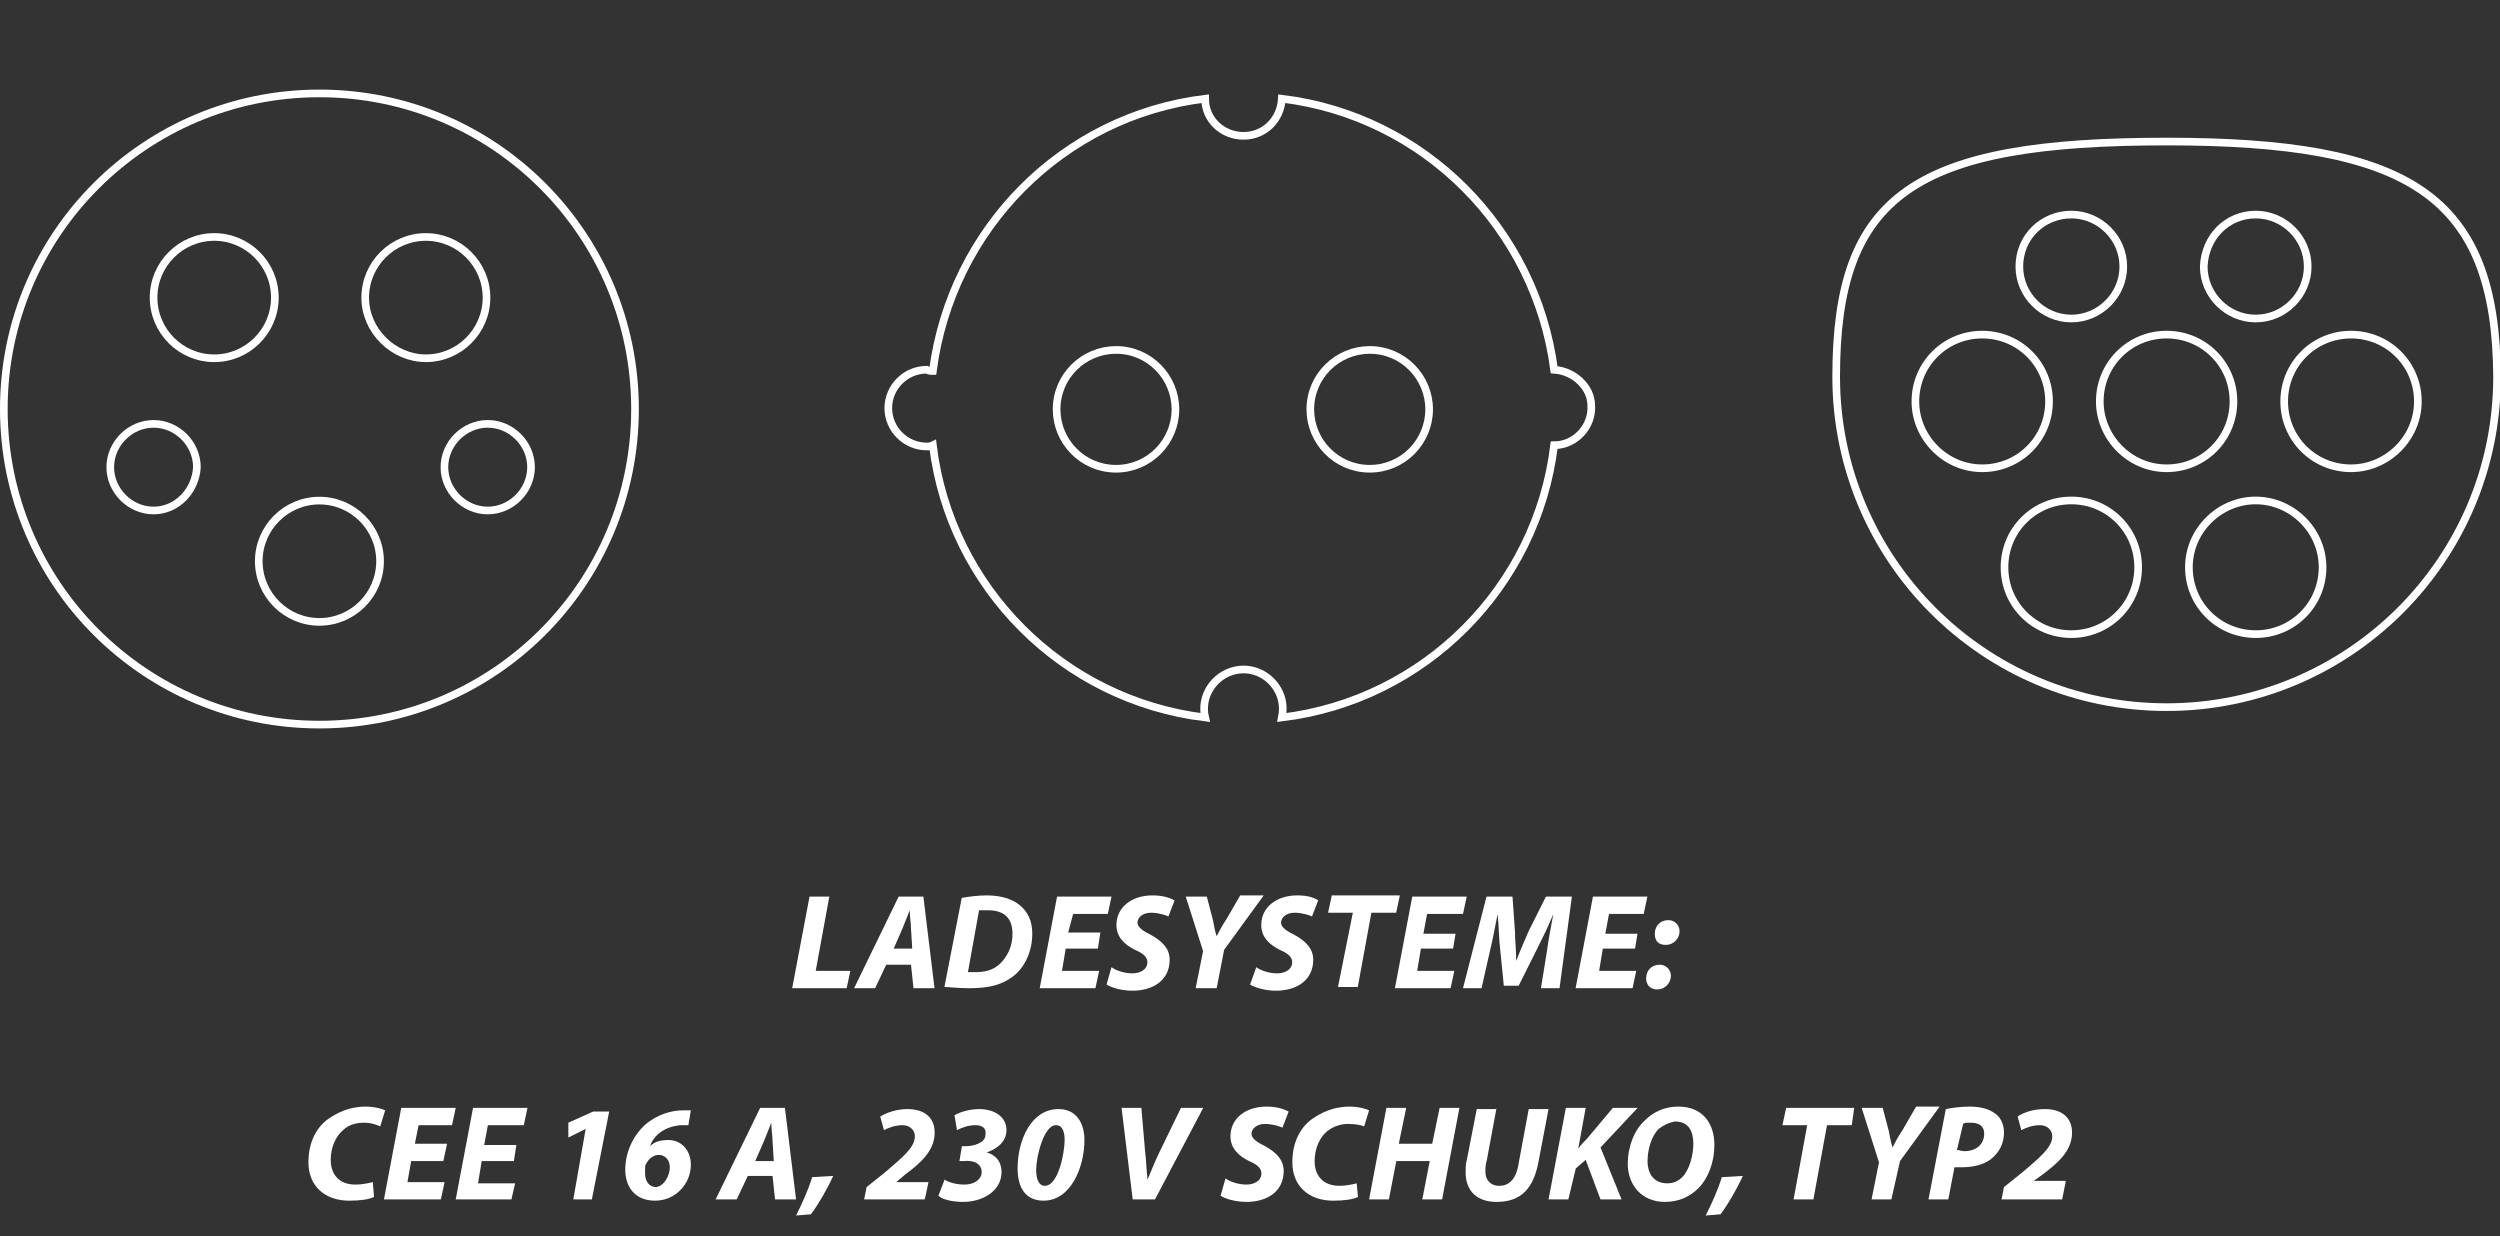 <?xml version="1.0" encoding="utf-8"?>
<!-- Generator: Adobe Illustrator 27.5.0, SVG Export Plug-In . SVG Version: 6.00 Build 0)  -->
<svg version="1.1" id="Ebene_1" xmlns="http://www.w3.org/2000/svg" xmlns:xlink="http://www.w3.org/1999/xlink" x="0px" y="0px"
	 viewBox="0 0 202 99.9" style="enable-background:new 0 0 202 99.9;" xml:space="preserve">
<rect x="0" y="0" width="202" height="99.9" fill="#333333" stroke="none"/>
<style type="text/css">
	.st0{fill:none;stroke:#FFFFFF;stroke-width:0.618;}
	.st1{enable-background:new    ;}
	.st2{fill:#FFFFFF;}
	.st3{fill:none;}
</style>
<g id="Ladesyteme" transform="translate(0.309 7.548)">
	<g id="Gruppe_538" transform="translate(0 0)">
		<path id="Pfad_4511" class="st0" d="M39.1,33.7c-1.9,0-3.5-1.6-3.5-3.5c0-1.9,1.6-3.5,3.5-3.5c1.9,0,3.5,1.6,3.5,3.5c0,0,0,0,0,0
			C42.6,32.1,41,33.7,39.1,33.7z M29.2,16.5c0-2.7,2.2-4.9,4.9-4.9c0,0,0,0,0,0c2.7,0,4.9,2.2,4.9,4.9c0,0,0,0,0,0
			c0,2.7-2.2,4.9-4.9,4.9C31.5,21.4,29.2,19.2,29.2,16.5z M25.5,42.7c-2.7,0-4.9-2.2-4.9-4.9c0-2.7,2.2-4.9,4.9-4.9c0,0,0,0,0,0
			c2.7,0,4.9,2.2,4.9,4.9c0,0,0,0,0,0C30.4,40.5,28.2,42.7,25.5,42.7z M17,21.4c-2.7,0-4.9-2.2-4.9-4.9c0-2.7,2.2-4.9,4.9-4.9
			c2.7,0,4.9,2.2,4.9,4.9c0,0,0,0,0,0C21.9,19.2,19.7,21.4,17,21.4C17,21.4,17,21.4,17,21.4L17,21.4z M12.1,33.7
			c-1.9,0-3.5-1.6-3.5-3.5c0-1.9,1.6-3.5,3.5-3.5l0,0c1.9,0,3.5,1.6,3.5,3.5c0,0,0,0,0,0C15.5,32.1,14,33.7,12.1,33.7
			C12.1,33.7,12.1,33.7,12.1,33.7L12.1,33.7z M25.5,0C11.4,0,0,11.4,0,25.5l0,0C0,39.6,11.4,51,25.5,51S51,39.6,51,25.5
			S39.6,0,25.5,0z"/>
	</g>
	<g id="Gruppe_539" transform="translate(71.465 0.427)">
		<path id="Pfad_4512" class="st0" d="M38.9,29.9c-2.7,0-4.8-2.2-4.8-4.8c0-2.7,2.2-4.8,4.8-4.8c2.7,0,4.8,2.2,4.8,4.8c0,0,0,0,0,0
			C43.7,27.7,41.6,29.9,38.9,29.9C38.9,29.9,38.9,29.9,38.9,29.9z M18.4,29.9c-2.7,0-4.8-2.2-4.8-4.8c0,0,0,0,0,0
			c0-2.7,2.2-4.8,4.8-4.8c0,0,0,0,0,0c2.7,0,4.8,2.2,4.8,4.8C23.2,27.7,21.1,29.9,18.4,29.9L18.4,29.9z M53.8,21.9
			C52.3,10.5,43.3,1.4,31.8,0c-0.1,1.7-1.4,3-3.1,3c-1.7,0-3.1-1.3-3.1-3C14.1,1.4,5.1,10.5,3.6,22c-0.2,0-0.3,0-0.5-0.1
			c-1.7,0-3.1,1.4-3.1,3.1c0,0,0,0,0,0c0,1.7,1.4,3.1,3.1,3.1c0,0,0,0,0,0c0.2,0,0.3,0,0.5-0.1c1.4,11.5,10.5,20.6,22,22
			c-0.4-1.7,0.7-3.4,2.4-3.8c1.7-0.4,3.4,0.7,3.8,2.4c0.1,0.5,0.1,0.9,0,1.4c11.5-1.4,20.6-10.5,22-22c1.7,0,3.1-1.5,3-3.2
			C56.8,23.3,55.4,22,53.8,21.9z"/>
	</g>
	<g id="Gruppe_540" transform="translate(148.054 3.889)">
		<path id="Pfad_4513" class="st0" d="M41.6,26.4c-3,0-5.4-2.4-5.4-5.4s2.4-5.4,5.4-5.4S47,18,47,21S44.5,26.4,41.6,26.4L41.6,26.4z
			 M33.9,39.8c-3,0-5.4-2.4-5.4-5.4S31,29,33.9,29s5.4,2.4,5.4,5.4l0,0C39.3,37.4,36.9,39.8,33.9,39.8z M21.3,21
			c0-3,2.4-5.4,5.4-5.4s5.4,2.4,5.4,5.4s-2.4,5.4-5.4,5.4S21.3,23.9,21.3,21z M19,39.8c-3,0-5.4-2.4-5.4-5.4S16,29,19,29
			s5.4,2.4,5.4,5.4S22,39.8,19,39.8z M6.4,21c0-3,2.4-5.4,5.4-5.4c3,0,5.4,2.4,5.4,5.4s-2.4,5.4-5.4,5.4S6.4,23.9,6.4,21z M19,5.9
			c2.3,0,4.2,1.9,4.2,4.2c0,2.3-1.9,4.2-4.2,4.2c-2.3,0-4.2-1.9-4.2-4.2c0,0,0,0,0,0C14.8,7.7,16.7,5.9,19,5.9z M33.9,5.9
			c2.3,0,4.2,1.9,4.2,4.2c0,2.3-1.9,4.2-4.2,4.2l0,0c-2.3,0-4.2-1.9-4.2-4.2c0,0,0,0,0,0C29.8,7.7,31.6,5.9,33.9,5.9L33.9,5.9z
			 M26.7,0C6.3,0,0,4.3,0,19c0,14.7,11.9,26.7,26.7,26.7c14.7,0,26.7-11.9,26.7-26.7c0,0,0,0,0,0C53.3,4.3,46.3,0,26.7,0L26.7,0z"/>
	</g>
	<g class="st1">
		<path class="st2" d="M65.1,64.9h1.6l-1.1,6h2.8l-0.3,1.4h-4.4L65.1,64.9z"/>
		<path class="st2" d="M71.3,70.4l-0.9,1.9h-1.7l3.6-7.4h2l0.9,7.4h-1.7l-0.2-1.9H71.3z M73.4,69.1l-0.1-1.6c0-0.4-0.1-1-0.1-1.5h0
			c-0.2,0.5-0.4,1-0.6,1.5l-0.7,1.6H73.4z"/>
		<path class="st2" d="M77.4,65c0.6-0.1,1.3-0.2,2-0.2c1.2,0,2.1,0.3,2.7,0.8c0.6,0.5,1,1.2,1,2.3c0,1.4-0.6,2.7-1.5,3.4
			c-0.9,0.7-1.9,1-3.6,1c-0.9,0-1.7-0.1-2-0.1L77.4,65z M77.9,71c0.2,0,0.4,0,0.7,0c0.9,0,1.6-0.3,2.1-0.9c0.5-0.6,0.8-1.3,0.8-2.2
			c0-1.2-0.6-1.9-2-1.9c-0.3,0-0.5,0-0.7,0L77.9,71z"/>
		<path class="st2" d="M88.4,69.1h-2.6l-0.3,1.8h3l-0.3,1.4h-4.5l1.4-7.4h4.4l-0.3,1.4h-2.8L86,67.8h2.6L88.4,69.1z"/>
		<path class="st2" d="M89.5,70.6c0.4,0.3,1.1,0.5,1.7,0.5c0.6,0,1.2-0.3,1.2-0.9c0-0.4-0.3-0.7-1-1c-0.8-0.4-1.5-1-1.5-2
			c0-1.5,1.3-2.4,2.9-2.4c0.9,0,1.4,0.2,1.8,0.4l-0.5,1.3c-0.2-0.1-0.8-0.3-1.4-0.3c-0.7,0-1.1,0.4-1.1,0.8c0,0.4,0.5,0.7,1.1,1
			c0.9,0.5,1.5,1.1,1.5,2c0,1.7-1.4,2.5-3,2.5c-1,0-1.8-0.3-2.1-0.5L89.5,70.6z"/>
		<path class="st2" d="M96.3,72.3l0.6-3l-1.4-4.4h1.7l0.5,1.9c0.1,0.6,0.2,1,0.3,1.3h0c0.2-0.4,0.4-0.8,0.8-1.4l1.1-1.9h1.9
			l-3.2,4.4l-0.6,3.1H96.3z"/>
		<path class="st2" d="M101.2,70.6c0.4,0.3,1.1,0.5,1.7,0.5c0.6,0,1.2-0.3,1.2-0.9c0-0.4-0.3-0.7-1-1c-0.8-0.4-1.5-1-1.5-2
			c0-1.5,1.3-2.4,2.9-2.4c0.9,0,1.4,0.2,1.7,0.4l-0.5,1.3c-0.2-0.1-0.8-0.3-1.4-0.3c-0.7,0-1.1,0.4-1.1,0.8c0,0.4,0.5,0.7,1.1,1
			c0.9,0.5,1.5,1.1,1.5,2c0,1.7-1.4,2.5-3,2.5c-1,0-1.8-0.3-2.1-0.5L101.2,70.6z"/>
		<path class="st2" d="M109,66.2h-2l0.3-1.4h5.5l-0.3,1.4h-2l-1.1,6h-1.6L109,66.2z"/>
		<path class="st2" d="M117.1,69.1h-2.6l-0.3,1.8h3l-0.3,1.4h-4.5l1.4-7.4h4.4l-0.3,1.4H115l-0.3,1.6h2.6L117.1,69.1z"/>
		<path class="st2" d="M124.2,72.3l0.5-3.1c0.1-0.8,0.3-1.8,0.5-2.9h0c-0.4,1-0.9,2-1.3,2.8l-1.5,3h-1.2l-0.3-3
			c-0.1-0.8-0.1-1.8-0.2-2.8h0c-0.2,1-0.4,2.1-0.6,2.9l-0.7,3.1h-1.5l1.9-7.4h2.1l0.2,2.8c0,0.7,0.1,1.5,0.1,2.4h0
			c0.3-0.8,0.7-1.7,1-2.4l1.4-2.8h2.1l-1,7.4H124.2z"/>
		<path class="st2" d="M131.8,69.1h-2.6l-0.3,1.8h3l-0.3,1.4H127l1.4-7.4h4.4l-0.3,1.4h-2.8l-0.3,1.6h2.6L131.8,69.1z"/>
		<path class="st2" d="M132.7,71.5c0-0.6,0.4-1.1,1.1-1.1c0.5,0,0.9,0.4,0.9,0.9c0,0.6-0.5,1.1-1.1,1.1
			C133,72.4,132.7,72,132.7,71.5z M133.4,67.9c0-0.6,0.4-1.1,1.1-1.1c0.5,0,0.9,0.4,0.9,0.9c0,0.6-0.5,1.1-1.1,1.1
			C133.7,68.8,133.4,68.5,133.4,67.9z"/>
	</g>
	<g id="Gruppe" transform="translate(24.113 81.366)">
		<g class="st1">
			<path class="st2" d="M5.8,7.8C5.4,8,4.7,8.1,3.8,8.1c-2,0-3.3-1.2-3.3-3.1c0-1.7,0.7-3,1.9-3.7c0.8-0.5,1.7-0.8,2.7-0.8
				c0.8,0,1.4,0.2,1.6,0.3L6.3,2.1C6.1,2,5.6,1.8,5,1.8C4.3,1.8,3.7,2,3.3,2.4c-0.6,0.5-1,1.4-1,2.4c0,1.2,0.7,2,2,2
				c0.5,0,1-0.1,1.4-0.2L5.8,7.8z"/>
			<path class="st2" d="M11.4,4.9H8.8L8.5,6.6h3L11.2,8H6.6L8,0.6h4.4l-0.3,1.4H9.4L9.1,3.5h2.6L11.4,4.9z"/>
			<path class="st2" d="M17.1,4.9h-2.6l-0.3,1.8h3L16.9,8h-4.5l1.4-7.4h4.4l-0.3,1.4H15l-0.3,1.6h2.6L17.1,4.9z"/>
			<path class="st2" d="M22.9,2.3L22.9,2.3L21.5,3l0-1.2l2-0.9h1.3L23.4,8h-1.5L22.9,2.3z"/>
			<path class="st2" d="M31.2,2c-0.2,0-0.4,0-0.6,0c-1.3,0.1-2.2,0.8-2.5,1.7l0,0c0.4-0.4,0.9-0.5,1.5-0.5c1,0,1.8,0.8,1.8,2
				c0,1.5-1.2,2.9-2.9,2.9c-1.6,0-2.4-1.1-2.4-2.5c0-1.6,0.8-3,1.8-3.8c0.8-0.6,1.8-1,2.9-1c0.3,0,0.4,0,0.6,0L31.2,2z M29.7,5.4
				c0-0.6-0.4-1-0.9-1c-0.4,0-0.8,0.3-1,0.7c-0.1,0.1-0.1,0.3-0.1,0.4c0,0.1,0,0.3,0,0.4c0,0.6,0.3,1.1,0.9,1.1
				C29.3,6.9,29.7,6,29.7,5.4z"/>
			<path class="st2" d="M36,6.1L35.1,8h-1.7L37,0.6h2L39.9,8h-1.7l-0.2-1.9H36z M38.1,4.9l-0.1-1.6c0-0.4-0.1-1-0.1-1.5h0
				c-0.2,0.5-0.4,1-0.6,1.5l-0.7,1.6H38.1z"/>
			<path class="st2" d="M39.9,9.3c0.5-1,1-2.1,1.3-3.1l1.7-0.1c-0.5,1.1-1.2,2.3-1.8,3.1L39.9,9.3z"/>
			<path class="st2" d="M45.4,8l0.2-1l1.5-1.2c1.4-1.2,2.4-2,2.4-2.9c0-0.5-0.4-0.9-1-0.9c-0.6,0-1.1,0.2-1.5,0.4l-0.3-1.1
				C47.2,1,48,0.7,48.9,0.7c1.5,0,2.2,0.8,2.2,1.9c0,1.5-1.2,2.5-2.4,3.4L48,6.6v0h2.6L50.3,8H45.4z"/>
			<path class="st2" d="M51.9,6.4c0.3,0.2,0.9,0.4,1.6,0.4c0.9,0,1.4-0.5,1.4-1c0-0.6-0.5-1-1.5-0.9h-0.3l0.2-1.2h0.3
				c0.7,0,1.6-0.3,1.6-0.9C55.3,2.3,55,2,54.4,2c-0.6,0-1.1,0.2-1.5,0.4l-0.2-1.2c0.5-0.3,1.3-0.5,2-0.5c1.2,0,2.2,0.6,2.2,1.7
				c0,0.9-0.7,1.5-1.6,1.8l0,0c0.7,0.2,1.2,0.7,1.2,1.6c0,1.5-1.5,2.4-3.1,2.4c-0.9,0-1.7-0.2-2-0.5L51.9,6.4z"/>
			<path class="st2" d="M63.2,3.2c0,2.2-1.1,4.9-3.3,4.9c-1.5,0-2.1-1.1-2.1-2.6c0-2.3,1.1-4.8,3.3-4.8C62.6,0.7,63.2,1.9,63.2,3.2z
				 M59.3,5.6c0,0.5,0.1,1.3,0.7,1.3c1.1,0,1.6-2.7,1.6-3.7c0-0.5-0.1-1.2-0.7-1.2C59.9,2,59.3,4.6,59.3,5.6z"/>
			<path class="st2" d="M67.1,8l-0.9-7.4h1.6l0.3,3.5c0.1,0.8,0.1,1.5,0.2,2.3h0c0.3-0.7,0.6-1.5,1-2.3L71,0.6h1.8L68.9,8H67.1z"/>
			<path class="st2" d="M74.6,6.3c0.4,0.3,1.1,0.5,1.7,0.5c0.6,0,1.2-0.3,1.2-0.9c0-0.4-0.3-0.7-1-1c-0.8-0.4-1.5-1-1.5-2
				c0-1.5,1.3-2.4,2.9-2.4c0.9,0,1.4,0.2,1.8,0.4l-0.5,1.3c-0.2-0.1-0.8-0.3-1.4-0.3c-0.7,0-1.1,0.4-1.1,0.8c0,0.4,0.5,0.7,1.1,1
				c0.9,0.5,1.5,1.1,1.5,2c0,1.7-1.4,2.5-3,2.5c-1,0-1.8-0.3-2.1-0.5L74.6,6.3z"/>
			<path class="st2" d="M85.3,7.8c-0.4,0.2-1.1,0.3-2,0.3c-2,0-3.3-1.2-3.3-3.1c0-1.7,0.7-3,1.9-3.7c0.8-0.5,1.7-0.8,2.7-0.8
				c0.8,0,1.4,0.2,1.6,0.3l-0.4,1.3c-0.2-0.1-0.7-0.2-1.3-0.2c-0.6,0-1.2,0.2-1.7,0.6c-0.6,0.5-1,1.4-1,2.4c0,1.2,0.7,2,2,2
				c0.5,0,1-0.1,1.4-0.2L85.3,7.8z"/>
			<path class="st2" d="M89.2,0.6l-0.6,2.9h2.7l0.6-2.9h1.6L92.1,8h-1.6l0.6-3.1h-2.7L87.8,8h-1.6l1.4-7.4H89.2z"/>
			<path class="st2" d="M96.5,0.6l-0.8,4.3c-0.1,0.3-0.1,0.5-0.1,0.9c0,0.6,0.4,1.1,1.1,1.1c0.8,0,1.4-0.5,1.6-1.9l0.8-4.3h1.6
				l-0.8,4.2c-0.4,2.2-1.4,3.3-3.4,3.3c-1.5,0-2.5-0.8-2.5-2.4c0-0.3,0-0.7,0.1-1l0.8-4.1H96.5z"/>
			<path class="st2" d="M102.1,0.6h1.6l-0.6,3.3h0c0.2-0.3,0.5-0.6,0.7-0.8l2.1-2.5h2l-3,3.2l1.7,4.2h-1.7l-1.2-3.2l-0.8,0.7
				L102.3,8h-1.6L102.1,0.6z"/>
			<path class="st2" d="M114.1,3.6c0,1.4-0.5,2.7-1.3,3.5c-0.7,0.7-1.6,1.1-2.7,1.1c-1.9,0-3-1.4-3-3.1c0-1.3,0.5-2.7,1.4-3.5
				c0.7-0.7,1.6-1.1,2.7-1.1C113.1,0.5,114.1,1.8,114.1,3.6z M109.6,2.3c-0.6,0.6-0.9,1.7-0.9,2.6c0,1,0.5,1.8,1.6,1.8
				c0.5,0,0.9-0.2,1.2-0.5c0.6-0.6,0.9-1.8,0.9-2.7c0-0.9-0.3-1.8-1.5-1.8C110.4,1.8,110,2,109.6,2.3z"/>
			<path class="st2" d="M113.4,9.3c0.5-1,1-2.1,1.3-3.1l1.7-0.1c-0.5,1.1-1.2,2.3-1.8,3.1L113.4,9.3z"/>
			<path class="st2" d="M121.6,2h-2l0.3-1.4h5.5L125.2,2h-2l-1.1,6h-1.6L121.6,2z"/>
			<path class="st2" d="M126.8,8l0.6-3l-1.4-4.4h1.7l0.5,1.9c0.1,0.6,0.2,1,0.3,1.3h0c0.2-0.4,0.4-0.8,0.8-1.4l1.1-1.9h1.9l-3.2,4.4
				L128.4,8H126.8z"/>
			<path class="st2" d="M132.8,0.7c0.5-0.1,1.2-0.2,1.9-0.2c0.7,0,1.4,0.1,2,0.5c0.5,0.3,0.8,0.9,0.8,1.6c0,0.9-0.4,1.6-1,2.1
				c-0.6,0.5-1.5,0.7-2.4,0.7c-0.3,0-0.5,0-0.6,0L133,8h-1.6L132.8,0.7z M133.7,4c0.2,0,0.3,0.1,0.6,0.1c1,0,1.6-0.6,1.6-1.4
				c0-0.7-0.5-0.9-1.1-0.9c-0.3,0-0.5,0-0.6,0.1L133.7,4z"/>
			<path class="st2" d="M137.3,8l0.2-1l1.5-1.2c1.4-1.2,2.4-2,2.4-2.9c0-0.5-0.4-0.9-1-0.9c-0.6,0-1.1,0.2-1.5,0.4l-0.3-1.1
				c0.6-0.4,1.4-0.6,2.2-0.6c1.5,0,2.2,0.8,2.2,1.9c0,1.5-1.2,2.5-2.4,3.4l-0.7,0.5v0h2.6L142.2,8H137.3z"/>
		</g>
	</g>
	<rect id="Rechteck_130" x="1.6" y="-7.5" class="st3" width="200" height="98"/>
</g>
</svg>
